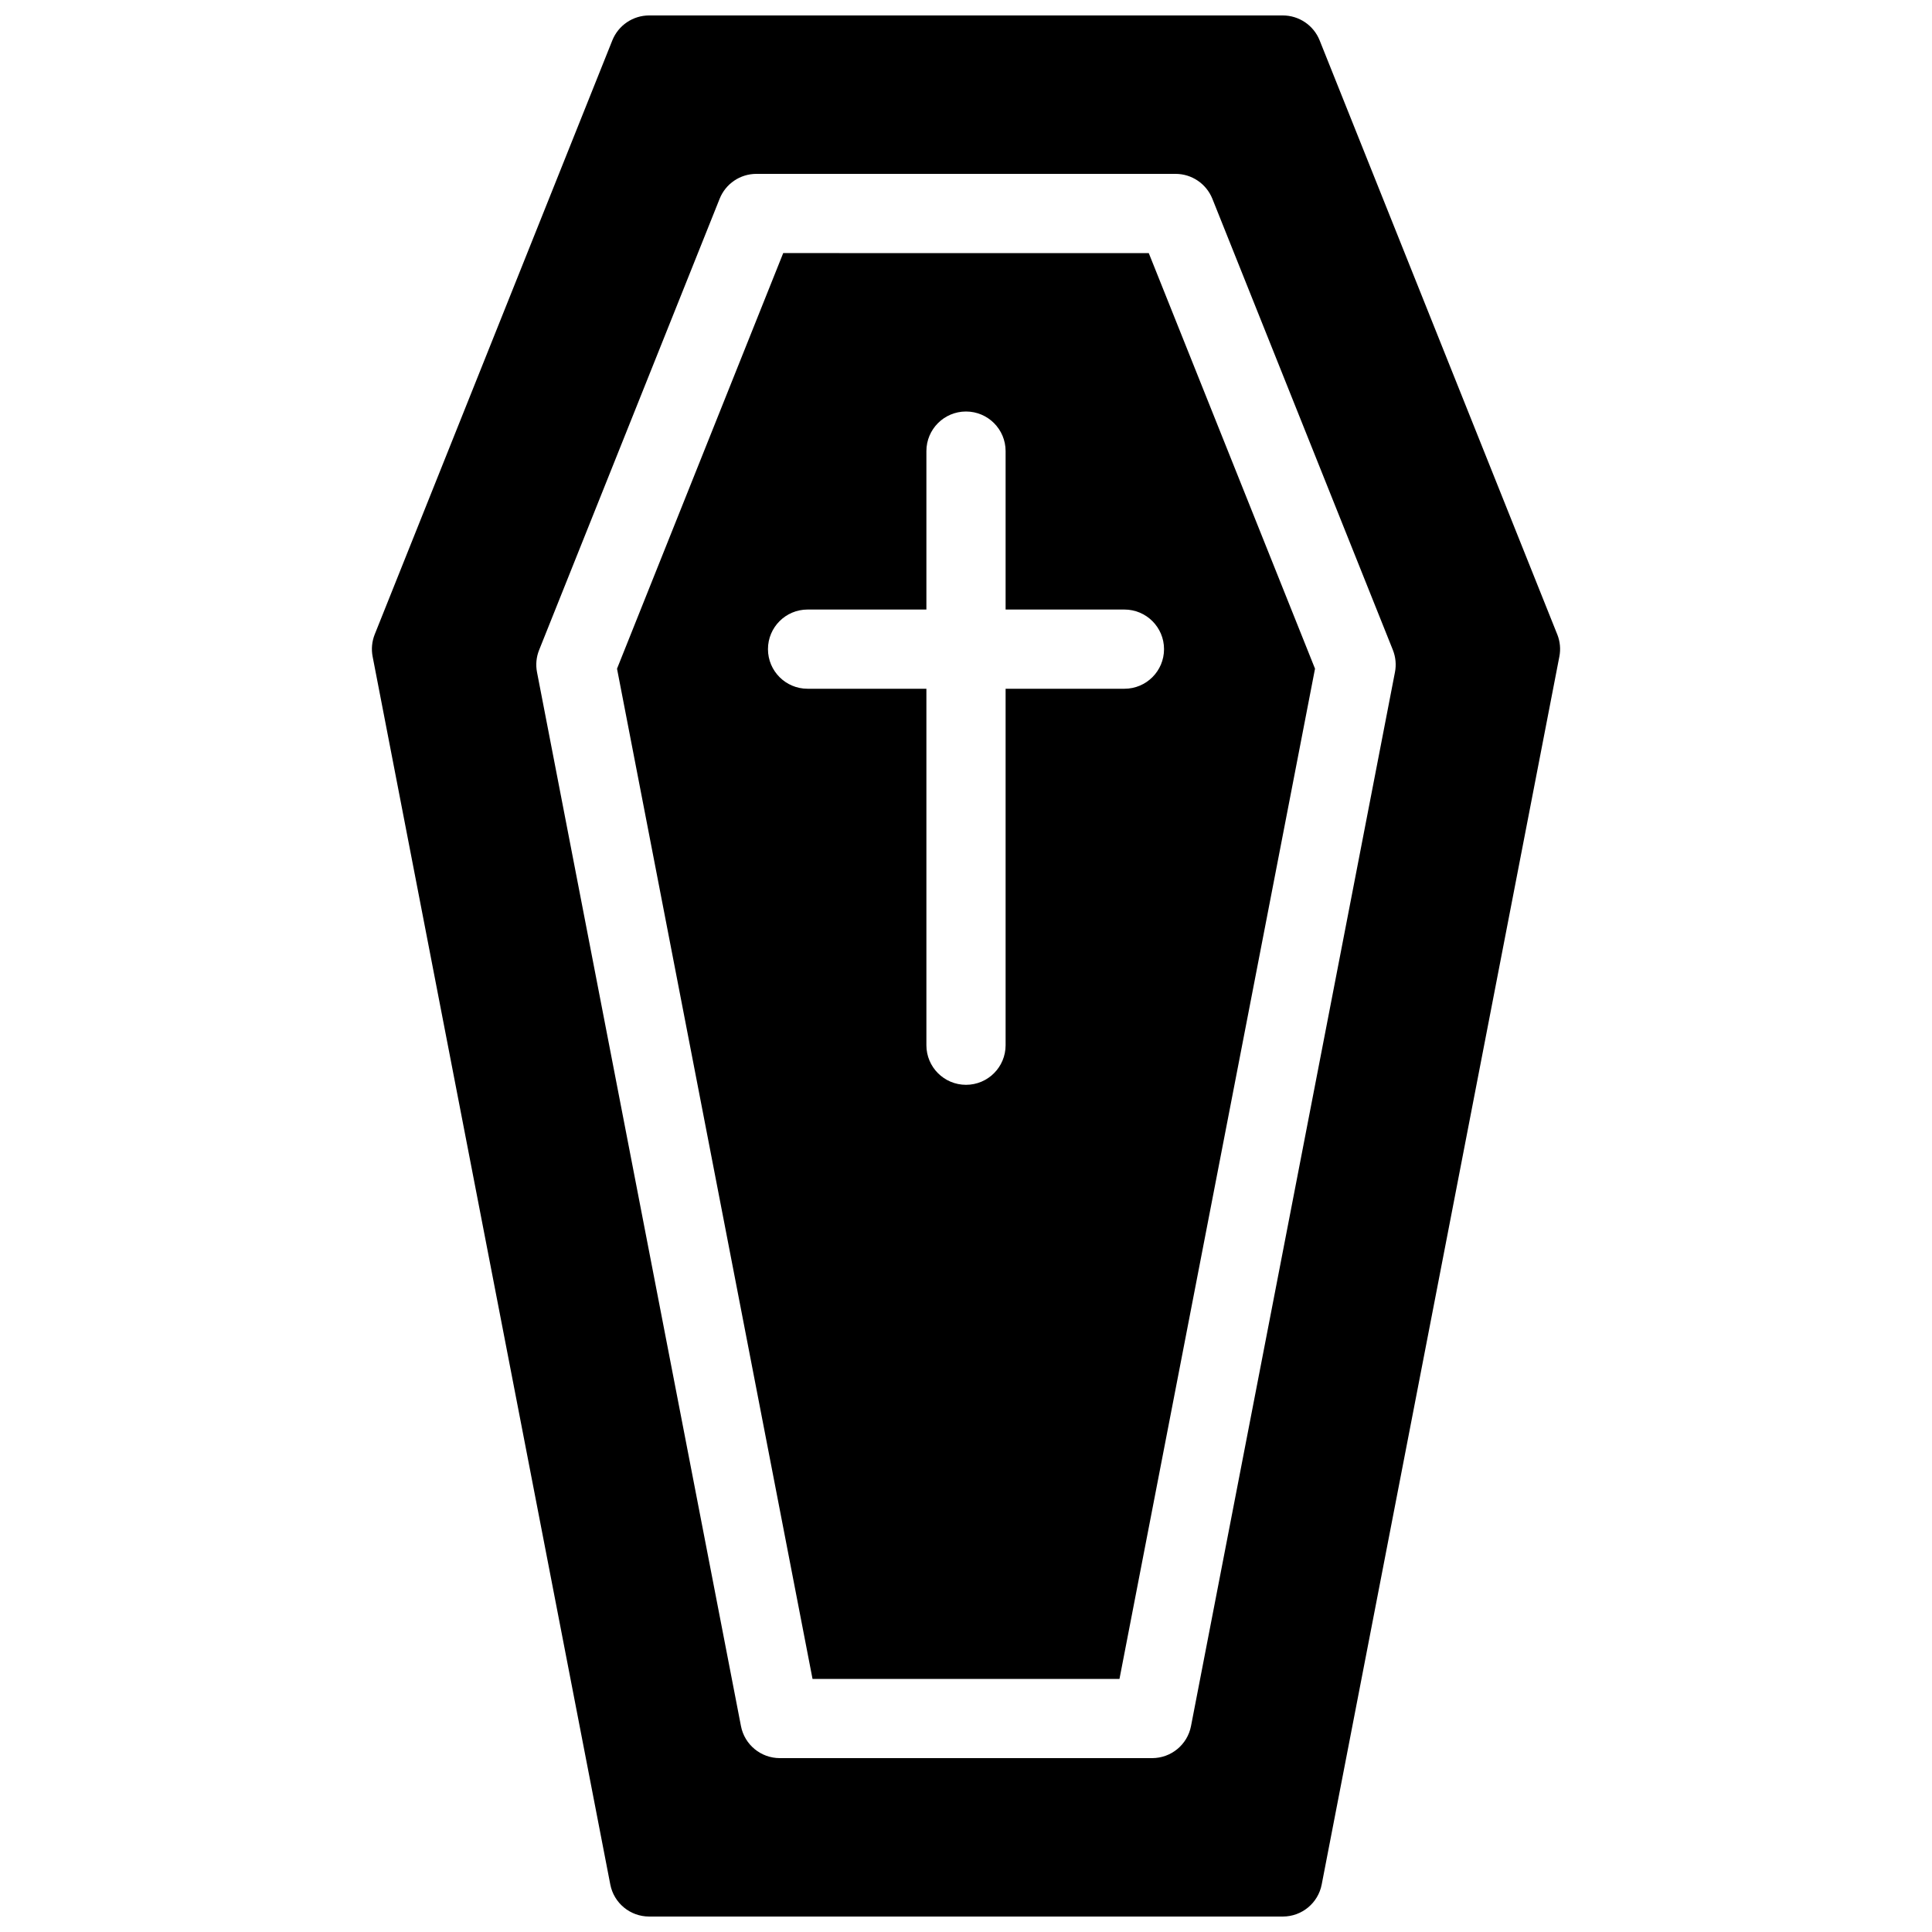 <?xml version="1.0" encoding="UTF-8"?>
<!-- Uploaded to: SVG Repo, www.svgrepo.com, Generator: SVG Repo Mixer Tools -->
<svg width="800px" height="800px" version="1.1" viewBox="144 144 512 512" xmlns="http://www.w3.org/2000/svg">
 <defs>
  <clipPath id="a">
   <path d="m242 148.09h316v503.81h-316z"/>
  </clipPath>
 </defs>
 <g clip-path="url(#a)">
  <path d="m351.56 211.07-44.043 110.14 51.812 267.72h81.344l51.82-267.72-44.055-110.13zm100.92 104.96c0 5.793-4.691 10.496-10.496 10.496h-31.488v94.465c0 5.793-4.691 10.496-10.496 10.496s-10.496-4.703-10.496-10.496v-94.465h-31.488c-5.805 0-10.496-4.703-10.496-10.496s4.691-10.496 10.496-10.496h31.488v-41.984c0-5.793 4.691-10.496 10.496-10.496s10.496 4.703 10.496 10.496v41.984h31.488c5.801 0 10.496 4.703 10.496 10.496zm104.21-3.906-62.977-157.44c-1.598-3.977-5.461-6.59-9.754-6.59h-167.93c-4.293 0-8.145 2.613-9.75 6.59l-62.977 157.44c-0.746 1.879-0.938 3.914-0.547 5.898l62.977 325.38c0.953 4.934 5.269 8.5 10.297 8.5h167.94c5.027 0 9.352-3.57 10.297-8.5l62.977-325.38c0.395-1.984 0.195-4.019-0.547-5.898zm-43.016 10.035-54.043 279.26c-0.953 4.934-5.269 8.5-10.309 8.5h-98.664c-5.027 0-9.352-3.57-10.297-8.5l-54.043-279.26c-0.387-1.973-0.199-4.019 0.555-5.898l47.84-119.59c1.59-3.981 5.441-6.594 9.734-6.594h111.09c4.293 0 8.145 2.613 9.75 6.59l47.84 119.59c0.746 1.883 0.938 3.93 0.547 5.902z"/>
 </g>
</svg>